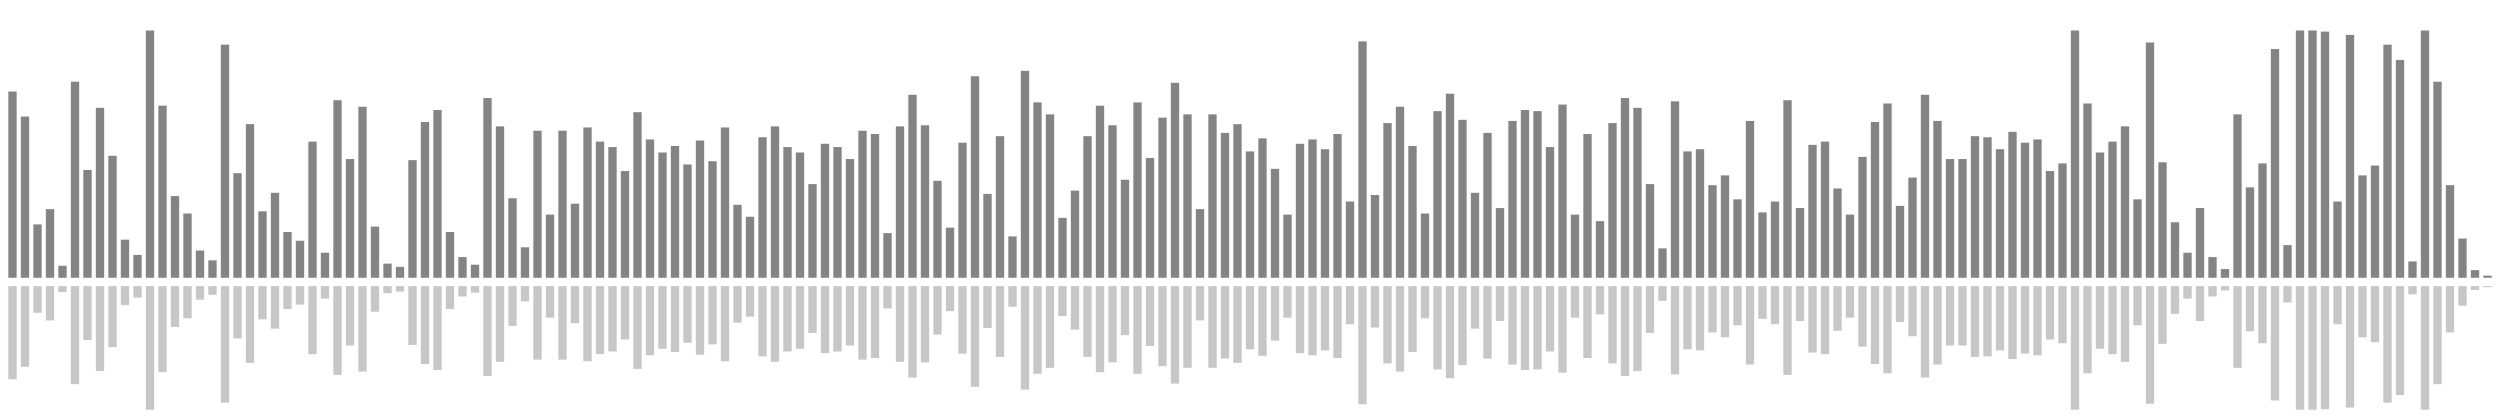 <?xml version="1.0" encoding="UTF-8"?>
<svg version="1.1" width="600" height="100" xmlns="http://www.w3.org/2000/svg">
  <line x1="0" y1="66.667" x2="0" y2="66.667" stroke="#848484" stroke-width="2"/>
  <line x1="0" y1="68.667" x2="0" y2="68.667" stroke="#c7c7c7" stroke-width="2"/>
  <line x1="3" y1="66.667" x2="3" y2="21.961" stroke="#848484" stroke-width="2"/>
  <line x1="3" y1="68.667" x2="3" y2="91.02" stroke="#c7c7c7" stroke-width="2"/>
  <line x1="6" y1="66.667" x2="6" y2="27.974" stroke="#848484" stroke-width="2"/>
  <line x1="6" y1="68.667" x2="6" y2="88.013" stroke="#c7c7c7" stroke-width="2"/>
  <line x1="9" y1="66.667" x2="9" y2="53.856" stroke="#848484" stroke-width="2"/>
  <line x1="9" y1="68.667" x2="9" y2="75.072" stroke="#c7c7c7" stroke-width="2"/>
  <line x1="12" y1="66.667" x2="12" y2="50.196" stroke="#848484" stroke-width="2"/>
  <line x1="12" y1="68.667" x2="12" y2="76.902" stroke="#c7c7c7" stroke-width="2"/>
  <line x1="15" y1="66.667" x2="15" y2="63.791" stroke="#848484" stroke-width="2"/>
  <line x1="15" y1="68.667" x2="15" y2="70.105" stroke="#c7c7c7" stroke-width="2"/>
  <line x1="18" y1="66.667" x2="18" y2="19.608" stroke="#848484" stroke-width="2"/>
  <line x1="18" y1="68.667" x2="18" y2="92.196" stroke="#c7c7c7" stroke-width="2"/>
  <line x1="21" y1="66.667" x2="21" y2="40.784" stroke="#848484" stroke-width="2"/>
  <line x1="21" y1="68.667" x2="21" y2="81.608" stroke="#c7c7c7" stroke-width="2"/>
  <line x1="24" y1="66.667" x2="24" y2="25.882" stroke="#848484" stroke-width="2"/>
  <line x1="24" y1="68.667" x2="24" y2="89.059" stroke="#c7c7c7" stroke-width="2"/>
  <line x1="27" y1="66.667" x2="27" y2="37.386" stroke="#848484" stroke-width="2"/>
  <line x1="27" y1="68.667" x2="27" y2="83.307" stroke="#c7c7c7" stroke-width="2"/>
  <line x1="30" y1="66.667" x2="30" y2="57.516" stroke="#848484" stroke-width="2"/>
  <line x1="30" y1="68.667" x2="30" y2="73.242" stroke="#c7c7c7" stroke-width="2"/>
  <line x1="33" y1="66.667" x2="33" y2="61.176" stroke="#848484" stroke-width="2"/>
  <line x1="33" y1="68.667" x2="33" y2="71.412" stroke="#c7c7c7" stroke-width="2"/>
  <line x1="36" y1="66.667" x2="36" y2="7.32" stroke="#848484" stroke-width="2"/>
  <line x1="36" y1="68.667" x2="36" y2="98.34" stroke="#c7c7c7" stroke-width="2"/>
  <line x1="39" y1="66.667" x2="39" y2="25.359" stroke="#848484" stroke-width="2"/>
  <line x1="39" y1="68.667" x2="39" y2="89.32" stroke="#c7c7c7" stroke-width="2"/>
  <line x1="42" y1="66.667" x2="42" y2="47.059" stroke="#848484" stroke-width="2"/>
  <line x1="42" y1="68.667" x2="42" y2="78.471" stroke="#c7c7c7" stroke-width="2"/>
  <line x1="45" y1="66.667" x2="45" y2="51.242" stroke="#848484" stroke-width="2"/>
  <line x1="45" y1="68.667" x2="45" y2="76.379" stroke="#c7c7c7" stroke-width="2"/>
  <line x1="48" y1="66.667" x2="48" y2="60.131" stroke="#848484" stroke-width="2"/>
  <line x1="48" y1="68.667" x2="48" y2="71.935" stroke="#c7c7c7" stroke-width="2"/>
  <line x1="51" y1="66.667" x2="51" y2="62.484" stroke="#848484" stroke-width="2"/>
  <line x1="51" y1="68.667" x2="51" y2="70.758" stroke="#c7c7c7" stroke-width="2"/>
  <line x1="54" y1="66.667" x2="54" y2="10.719" stroke="#848484" stroke-width="2"/>
  <line x1="54" y1="68.667" x2="54" y2="96.641" stroke="#c7c7c7" stroke-width="2"/>
  <line x1="57" y1="66.667" x2="57" y2="41.569" stroke="#848484" stroke-width="2"/>
  <line x1="57" y1="68.667" x2="57" y2="81.216" stroke="#c7c7c7" stroke-width="2"/>
  <line x1="60" y1="66.667" x2="60" y2="29.804" stroke="#848484" stroke-width="2"/>
  <line x1="60" y1="68.667" x2="60" y2="87.098" stroke="#c7c7c7" stroke-width="2"/>
  <line x1="63" y1="66.667" x2="63" y2="50.719" stroke="#848484" stroke-width="2"/>
  <line x1="63" y1="68.667" x2="63" y2="76.641" stroke="#c7c7c7" stroke-width="2"/>
  <line x1="66" y1="66.667" x2="66" y2="46.275" stroke="#848484" stroke-width="2"/>
  <line x1="66" y1="68.667" x2="66" y2="78.863" stroke="#c7c7c7" stroke-width="2"/>
  <line x1="69" y1="66.667" x2="69" y2="55.686" stroke="#848484" stroke-width="2"/>
  <line x1="69" y1="68.667" x2="69" y2="74.157" stroke="#c7c7c7" stroke-width="2"/>
  <line x1="72" y1="66.667" x2="72" y2="57.778" stroke="#848484" stroke-width="2"/>
  <line x1="72" y1="68.667" x2="72" y2="73.111" stroke="#c7c7c7" stroke-width="2"/>
  <line x1="75" y1="66.667" x2="75" y2="33.987" stroke="#848484" stroke-width="2"/>
  <line x1="75" y1="68.667" x2="75" y2="85.007" stroke="#c7c7c7" stroke-width="2"/>
  <line x1="78" y1="66.667" x2="78" y2="60.654" stroke="#848484" stroke-width="2"/>
  <line x1="78" y1="68.667" x2="78" y2="71.673" stroke="#c7c7c7" stroke-width="2"/>
  <line x1="81" y1="66.667" x2="81" y2="24.052" stroke="#848484" stroke-width="2"/>
  <line x1="81" y1="68.667" x2="81" y2="89.974" stroke="#c7c7c7" stroke-width="2"/>
  <line x1="84" y1="66.667" x2="84" y2="38.17" stroke="#848484" stroke-width="2"/>
  <line x1="84" y1="68.667" x2="84" y2="82.915" stroke="#c7c7c7" stroke-width="2"/>
  <line x1="87" y1="66.667" x2="87" y2="25.621" stroke="#848484" stroke-width="2"/>
  <line x1="87" y1="68.667" x2="87" y2="89.19" stroke="#c7c7c7" stroke-width="2"/>
  <line x1="90" y1="66.667" x2="90" y2="54.379" stroke="#848484" stroke-width="2"/>
  <line x1="90" y1="68.667" x2="90" y2="74.81" stroke="#c7c7c7" stroke-width="2"/>
  <line x1="93" y1="66.667" x2="93" y2="63.268" stroke="#848484" stroke-width="2"/>
  <line x1="93" y1="68.667" x2="93" y2="70.366" stroke="#c7c7c7" stroke-width="2"/>
  <line x1="96" y1="66.667" x2="96" y2="64.052" stroke="#848484" stroke-width="2"/>
  <line x1="96" y1="68.667" x2="96" y2="69.974" stroke="#c7c7c7" stroke-width="2"/>
  <line x1="99" y1="66.667" x2="99" y2="38.431" stroke="#848484" stroke-width="2"/>
  <line x1="99" y1="68.667" x2="99" y2="82.784" stroke="#c7c7c7" stroke-width="2"/>
  <line x1="102" y1="66.667" x2="102" y2="29.281" stroke="#848484" stroke-width="2"/>
  <line x1="102" y1="68.667" x2="102" y2="87.359" stroke="#c7c7c7" stroke-width="2"/>
  <line x1="105" y1="66.667" x2="105" y2="26.405" stroke="#848484" stroke-width="2"/>
  <line x1="105" y1="68.667" x2="105" y2="88.797" stroke="#c7c7c7" stroke-width="2"/>
  <line x1="108" y1="66.667" x2="108" y2="55.686" stroke="#848484" stroke-width="2"/>
  <line x1="108" y1="68.667" x2="108" y2="74.157" stroke="#c7c7c7" stroke-width="2"/>
  <line x1="111" y1="66.667" x2="111" y2="61.699" stroke="#848484" stroke-width="2"/>
  <line x1="111" y1="68.667" x2="111" y2="71.15" stroke="#c7c7c7" stroke-width="2"/>
  <line x1="114" y1="66.667" x2="114" y2="63.529" stroke="#848484" stroke-width="2"/>
  <line x1="114" y1="68.667" x2="114" y2="70.235" stroke="#c7c7c7" stroke-width="2"/>
  <line x1="117" y1="66.667" x2="117" y2="23.529" stroke="#848484" stroke-width="2"/>
  <line x1="117" y1="68.667" x2="117" y2="90.235" stroke="#c7c7c7" stroke-width="2"/>
  <line x1="120" y1="66.667" x2="120" y2="30.327" stroke="#848484" stroke-width="2"/>
  <line x1="120" y1="68.667" x2="120" y2="86.837" stroke="#c7c7c7" stroke-width="2"/>
  <line x1="123" y1="66.667" x2="123" y2="47.582" stroke="#848484" stroke-width="2"/>
  <line x1="123" y1="68.667" x2="123" y2="78.209" stroke="#c7c7c7" stroke-width="2"/>
  <line x1="126" y1="66.667" x2="126" y2="59.346" stroke="#848484" stroke-width="2"/>
  <line x1="126" y1="68.667" x2="126" y2="72.327" stroke="#c7c7c7" stroke-width="2"/>
  <line x1="129" y1="66.667" x2="129" y2="31.373" stroke="#848484" stroke-width="2"/>
  <line x1="129" y1="68.667" x2="129" y2="86.314" stroke="#c7c7c7" stroke-width="2"/>
  <line x1="132" y1="66.667" x2="132" y2="51.503" stroke="#848484" stroke-width="2"/>
  <line x1="132" y1="68.667" x2="132" y2="76.248" stroke="#c7c7c7" stroke-width="2"/>
  <line x1="135" y1="66.667" x2="135" y2="31.373" stroke="#848484" stroke-width="2"/>
  <line x1="135" y1="68.667" x2="135" y2="86.314" stroke="#c7c7c7" stroke-width="2"/>
  <line x1="138" y1="66.667" x2="138" y2="48.889" stroke="#848484" stroke-width="2"/>
  <line x1="138" y1="68.667" x2="138" y2="77.556" stroke="#c7c7c7" stroke-width="2"/>
  <line x1="141" y1="66.667" x2="141" y2="30.588" stroke="#848484" stroke-width="2"/>
  <line x1="141" y1="68.667" x2="141" y2="86.706" stroke="#c7c7c7" stroke-width="2"/>
  <line x1="144" y1="66.667" x2="144" y2="33.987" stroke="#848484" stroke-width="2"/>
  <line x1="144" y1="68.667" x2="144" y2="85.007" stroke="#c7c7c7" stroke-width="2"/>
  <line x1="147" y1="66.667" x2="147" y2="35.294" stroke="#848484" stroke-width="2"/>
  <line x1="147" y1="68.667" x2="147" y2="84.353" stroke="#c7c7c7" stroke-width="2"/>
  <line x1="150" y1="66.667" x2="150" y2="41.046" stroke="#848484" stroke-width="2"/>
  <line x1="150" y1="68.667" x2="150" y2="81.477" stroke="#c7c7c7" stroke-width="2"/>
  <line x1="153" y1="66.667" x2="153" y2="26.928" stroke="#848484" stroke-width="2"/>
  <line x1="153" y1="68.667" x2="153" y2="88.536" stroke="#c7c7c7" stroke-width="2"/>
  <line x1="156" y1="66.667" x2="156" y2="33.464" stroke="#848484" stroke-width="2"/>
  <line x1="156" y1="68.667" x2="156" y2="85.268" stroke="#c7c7c7" stroke-width="2"/>
  <line x1="159" y1="66.667" x2="159" y2="36.601" stroke="#848484" stroke-width="2"/>
  <line x1="159" y1="68.667" x2="159" y2="83.699" stroke="#c7c7c7" stroke-width="2"/>
  <line x1="162" y1="66.667" x2="162" y2="35.033" stroke="#848484" stroke-width="2"/>
  <line x1="162" y1="68.667" x2="162" y2="84.484" stroke="#c7c7c7" stroke-width="2"/>
  <line x1="165" y1="66.667" x2="165" y2="39.477" stroke="#848484" stroke-width="2"/>
  <line x1="165" y1="68.667" x2="165" y2="82.261" stroke="#c7c7c7" stroke-width="2"/>
  <line x1="168" y1="66.667" x2="168" y2="33.725" stroke="#848484" stroke-width="2"/>
  <line x1="168" y1="68.667" x2="168" y2="85.137" stroke="#c7c7c7" stroke-width="2"/>
  <line x1="171" y1="66.667" x2="171" y2="38.693" stroke="#848484" stroke-width="2"/>
  <line x1="171" y1="68.667" x2="171" y2="82.654" stroke="#c7c7c7" stroke-width="2"/>
  <line x1="174" y1="66.667" x2="174" y2="30.588" stroke="#848484" stroke-width="2"/>
  <line x1="174" y1="68.667" x2="174" y2="86.706" stroke="#c7c7c7" stroke-width="2"/>
  <line x1="177" y1="66.667" x2="177" y2="49.15" stroke="#848484" stroke-width="2"/>
  <line x1="177" y1="68.667" x2="177" y2="77.425" stroke="#c7c7c7" stroke-width="2"/>
  <line x1="180" y1="66.667" x2="180" y2="52.026" stroke="#848484" stroke-width="2"/>
  <line x1="180" y1="68.667" x2="180" y2="75.987" stroke="#c7c7c7" stroke-width="2"/>
  <line x1="183" y1="66.667" x2="183" y2="32.941" stroke="#848484" stroke-width="2"/>
  <line x1="183" y1="68.667" x2="183" y2="85.529" stroke="#c7c7c7" stroke-width="2"/>
  <line x1="186" y1="66.667" x2="186" y2="30.327" stroke="#848484" stroke-width="2"/>
  <line x1="186" y1="68.667" x2="186" y2="86.837" stroke="#c7c7c7" stroke-width="2"/>
  <line x1="189" y1="66.667" x2="189" y2="35.294" stroke="#848484" stroke-width="2"/>
  <line x1="189" y1="68.667" x2="189" y2="84.353" stroke="#c7c7c7" stroke-width="2"/>
  <line x1="192" y1="66.667" x2="192" y2="36.601" stroke="#848484" stroke-width="2"/>
  <line x1="192" y1="68.667" x2="192" y2="83.699" stroke="#c7c7c7" stroke-width="2"/>
  <line x1="195" y1="66.667" x2="195" y2="44.183" stroke="#848484" stroke-width="2"/>
  <line x1="195" y1="68.667" x2="195" y2="79.908" stroke="#c7c7c7" stroke-width="2"/>
  <line x1="198" y1="66.667" x2="198" y2="34.51" stroke="#848484" stroke-width="2"/>
  <line x1="198" y1="68.667" x2="198" y2="84.745" stroke="#c7c7c7" stroke-width="2"/>
  <line x1="201" y1="66.667" x2="201" y2="35.294" stroke="#848484" stroke-width="2"/>
  <line x1="201" y1="68.667" x2="201" y2="84.353" stroke="#c7c7c7" stroke-width="2"/>
  <line x1="204" y1="66.667" x2="204" y2="38.17" stroke="#848484" stroke-width="2"/>
  <line x1="204" y1="68.667" x2="204" y2="82.915" stroke="#c7c7c7" stroke-width="2"/>
  <line x1="207" y1="66.667" x2="207" y2="31.373" stroke="#848484" stroke-width="2"/>
  <line x1="207" y1="68.667" x2="207" y2="86.314" stroke="#c7c7c7" stroke-width="2"/>
  <line x1="210" y1="66.667" x2="210" y2="32.157" stroke="#848484" stroke-width="2"/>
  <line x1="210" y1="68.667" x2="210" y2="85.922" stroke="#c7c7c7" stroke-width="2"/>
  <line x1="213" y1="66.667" x2="213" y2="55.948" stroke="#848484" stroke-width="2"/>
  <line x1="213" y1="68.667" x2="213" y2="74.026" stroke="#c7c7c7" stroke-width="2"/>
  <line x1="216" y1="66.667" x2="216" y2="30.327" stroke="#848484" stroke-width="2"/>
  <line x1="216" y1="68.667" x2="216" y2="86.837" stroke="#c7c7c7" stroke-width="2"/>
  <line x1="219" y1="66.667" x2="219" y2="22.745" stroke="#848484" stroke-width="2"/>
  <line x1="219" y1="68.667" x2="219" y2="90.627" stroke="#c7c7c7" stroke-width="2"/>
  <line x1="222" y1="66.667" x2="222" y2="30.065" stroke="#848484" stroke-width="2"/>
  <line x1="222" y1="68.667" x2="222" y2="86.967" stroke="#c7c7c7" stroke-width="2"/>
  <line x1="225" y1="66.667" x2="225" y2="43.399" stroke="#848484" stroke-width="2"/>
  <line x1="225" y1="68.667" x2="225" y2="80.301" stroke="#c7c7c7" stroke-width="2"/>
  <line x1="228" y1="66.667" x2="228" y2="54.641" stroke="#848484" stroke-width="2"/>
  <line x1="228" y1="68.667" x2="228" y2="74.68" stroke="#c7c7c7" stroke-width="2"/>
  <line x1="231" y1="66.667" x2="231" y2="34.248" stroke="#848484" stroke-width="2"/>
  <line x1="231" y1="68.667" x2="231" y2="84.876" stroke="#c7c7c7" stroke-width="2"/>
  <line x1="234" y1="66.667" x2="234" y2="18.301" stroke="#848484" stroke-width="2"/>
  <line x1="234" y1="68.667" x2="234" y2="92.85" stroke="#c7c7c7" stroke-width="2"/>
  <line x1="237" y1="66.667" x2="237" y2="46.536" stroke="#848484" stroke-width="2"/>
  <line x1="237" y1="68.667" x2="237" y2="78.732" stroke="#c7c7c7" stroke-width="2"/>
  <line x1="240" y1="66.667" x2="240" y2="32.68" stroke="#848484" stroke-width="2"/>
  <line x1="240" y1="68.667" x2="240" y2="85.66" stroke="#c7c7c7" stroke-width="2"/>
  <line x1="243" y1="66.667" x2="243" y2="56.732" stroke="#848484" stroke-width="2"/>
  <line x1="243" y1="68.667" x2="243" y2="73.634" stroke="#c7c7c7" stroke-width="2"/>
  <line x1="246" y1="66.667" x2="246" y2="16.993" stroke="#848484" stroke-width="2"/>
  <line x1="246" y1="68.667" x2="246" y2="93.503" stroke="#c7c7c7" stroke-width="2"/>
  <line x1="249" y1="66.667" x2="249" y2="24.575" stroke="#848484" stroke-width="2"/>
  <line x1="249" y1="68.667" x2="249" y2="89.712" stroke="#c7c7c7" stroke-width="2"/>
  <line x1="252" y1="66.667" x2="252" y2="27.451" stroke="#848484" stroke-width="2"/>
  <line x1="252" y1="68.667" x2="252" y2="88.275" stroke="#c7c7c7" stroke-width="2"/>
  <line x1="255" y1="66.667" x2="255" y2="52.288" stroke="#848484" stroke-width="2"/>
  <line x1="255" y1="68.667" x2="255" y2="75.856" stroke="#c7c7c7" stroke-width="2"/>
  <line x1="258" y1="66.667" x2="258" y2="45.752" stroke="#848484" stroke-width="2"/>
  <line x1="258" y1="68.667" x2="258" y2="79.124" stroke="#c7c7c7" stroke-width="2"/>
  <line x1="261" y1="66.667" x2="261" y2="32.68" stroke="#848484" stroke-width="2"/>
  <line x1="261" y1="68.667" x2="261" y2="85.66" stroke="#c7c7c7" stroke-width="2"/>
  <line x1="264" y1="66.667" x2="264" y2="25.359" stroke="#848484" stroke-width="2"/>
  <line x1="264" y1="68.667" x2="264" y2="89.32" stroke="#c7c7c7" stroke-width="2"/>
  <line x1="267" y1="66.667" x2="267" y2="30.065" stroke="#848484" stroke-width="2"/>
  <line x1="267" y1="68.667" x2="267" y2="86.967" stroke="#c7c7c7" stroke-width="2"/>
  <line x1="270" y1="66.667" x2="270" y2="43.137" stroke="#848484" stroke-width="2"/>
  <line x1="270" y1="68.667" x2="270" y2="80.431" stroke="#c7c7c7" stroke-width="2"/>
  <line x1="273" y1="66.667" x2="273" y2="24.575" stroke="#848484" stroke-width="2"/>
  <line x1="273" y1="68.667" x2="273" y2="89.712" stroke="#c7c7c7" stroke-width="2"/>
  <line x1="276" y1="66.667" x2="276" y2="37.908" stroke="#848484" stroke-width="2"/>
  <line x1="276" y1="68.667" x2="276" y2="83.046" stroke="#c7c7c7" stroke-width="2"/>
  <line x1="279" y1="66.667" x2="279" y2="28.235" stroke="#848484" stroke-width="2"/>
  <line x1="279" y1="68.667" x2="279" y2="87.882" stroke="#c7c7c7" stroke-width="2"/>
  <line x1="282" y1="66.667" x2="282" y2="19.869" stroke="#848484" stroke-width="2"/>
  <line x1="282" y1="68.667" x2="282" y2="92.065" stroke="#c7c7c7" stroke-width="2"/>
  <line x1="285" y1="66.667" x2="285" y2="27.451" stroke="#848484" stroke-width="2"/>
  <line x1="285" y1="68.667" x2="285" y2="88.275" stroke="#c7c7c7" stroke-width="2"/>
  <line x1="288" y1="66.667" x2="288" y2="50.196" stroke="#848484" stroke-width="2"/>
  <line x1="288" y1="68.667" x2="288" y2="76.902" stroke="#c7c7c7" stroke-width="2"/>
  <line x1="291" y1="66.667" x2="291" y2="27.451" stroke="#848484" stroke-width="2"/>
  <line x1="291" y1="68.667" x2="291" y2="88.275" stroke="#c7c7c7" stroke-width="2"/>
  <line x1="294" y1="66.667" x2="294" y2="31.895" stroke="#848484" stroke-width="2"/>
  <line x1="294" y1="68.667" x2="294" y2="86.052" stroke="#c7c7c7" stroke-width="2"/>
  <line x1="297" y1="66.667" x2="297" y2="29.804" stroke="#848484" stroke-width="2"/>
  <line x1="297" y1="68.667" x2="297" y2="87.098" stroke="#c7c7c7" stroke-width="2"/>
  <line x1="300" y1="66.667" x2="300" y2="36.34" stroke="#848484" stroke-width="2"/>
  <line x1="300" y1="68.667" x2="300" y2="83.83" stroke="#c7c7c7" stroke-width="2"/>
  <line x1="303" y1="66.667" x2="303" y2="33.203" stroke="#848484" stroke-width="2"/>
  <line x1="303" y1="68.667" x2="303" y2="85.399" stroke="#c7c7c7" stroke-width="2"/>
  <line x1="306" y1="66.667" x2="306" y2="40.523" stroke="#848484" stroke-width="2"/>
  <line x1="306" y1="68.667" x2="306" y2="81.739" stroke="#c7c7c7" stroke-width="2"/>
  <line x1="309" y1="66.667" x2="309" y2="51.503" stroke="#848484" stroke-width="2"/>
  <line x1="309" y1="68.667" x2="309" y2="76.248" stroke="#c7c7c7" stroke-width="2"/>
  <line x1="312" y1="66.667" x2="312" y2="34.51" stroke="#848484" stroke-width="2"/>
  <line x1="312" y1="68.667" x2="312" y2="84.745" stroke="#c7c7c7" stroke-width="2"/>
  <line x1="315" y1="66.667" x2="315" y2="33.464" stroke="#848484" stroke-width="2"/>
  <line x1="315" y1="68.667" x2="315" y2="85.268" stroke="#c7c7c7" stroke-width="2"/>
  <line x1="318" y1="66.667" x2="318" y2="35.817" stroke="#848484" stroke-width="2"/>
  <line x1="318" y1="68.667" x2="318" y2="84.092" stroke="#c7c7c7" stroke-width="2"/>
  <line x1="321" y1="66.667" x2="321" y2="32.157" stroke="#848484" stroke-width="2"/>
  <line x1="321" y1="68.667" x2="321" y2="85.922" stroke="#c7c7c7" stroke-width="2"/>
  <line x1="324" y1="66.667" x2="324" y2="48.366" stroke="#848484" stroke-width="2"/>
  <line x1="324" y1="68.667" x2="324" y2="77.817" stroke="#c7c7c7" stroke-width="2"/>
  <line x1="327" y1="66.667" x2="327" y2="9.935" stroke="#848484" stroke-width="2"/>
  <line x1="327" y1="68.667" x2="327" y2="97.033" stroke="#c7c7c7" stroke-width="2"/>
  <line x1="330" y1="66.667" x2="330" y2="46.797" stroke="#848484" stroke-width="2"/>
  <line x1="330" y1="68.667" x2="330" y2="78.601" stroke="#c7c7c7" stroke-width="2"/>
  <line x1="333" y1="66.667" x2="333" y2="29.542" stroke="#848484" stroke-width="2"/>
  <line x1="333" y1="68.667" x2="333" y2="87.229" stroke="#c7c7c7" stroke-width="2"/>
  <line x1="336" y1="66.667" x2="336" y2="25.621" stroke="#848484" stroke-width="2"/>
  <line x1="336" y1="68.667" x2="336" y2="89.19" stroke="#c7c7c7" stroke-width="2"/>
  <line x1="339" y1="66.667" x2="339" y2="35.033" stroke="#848484" stroke-width="2"/>
  <line x1="339" y1="68.667" x2="339" y2="84.484" stroke="#c7c7c7" stroke-width="2"/>
  <line x1="342" y1="66.667" x2="342" y2="51.242" stroke="#848484" stroke-width="2"/>
  <line x1="342" y1="68.667" x2="342" y2="76.379" stroke="#c7c7c7" stroke-width="2"/>
  <line x1="345" y1="66.667" x2="345" y2="26.667" stroke="#848484" stroke-width="2"/>
  <line x1="345" y1="68.667" x2="345" y2="88.667" stroke="#c7c7c7" stroke-width="2"/>
  <line x1="348" y1="66.667" x2="348" y2="22.484" stroke="#848484" stroke-width="2"/>
  <line x1="348" y1="68.667" x2="348" y2="90.758" stroke="#c7c7c7" stroke-width="2"/>
  <line x1="351" y1="66.667" x2="351" y2="28.758" stroke="#848484" stroke-width="2"/>
  <line x1="351" y1="68.667" x2="351" y2="87.621" stroke="#c7c7c7" stroke-width="2"/>
  <line x1="354" y1="66.667" x2="354" y2="46.275" stroke="#848484" stroke-width="2"/>
  <line x1="354" y1="68.667" x2="354" y2="78.863" stroke="#c7c7c7" stroke-width="2"/>
  <line x1="357" y1="66.667" x2="357" y2="31.895" stroke="#848484" stroke-width="2"/>
  <line x1="357" y1="68.667" x2="357" y2="86.052" stroke="#c7c7c7" stroke-width="2"/>
  <line x1="360" y1="66.667" x2="360" y2="49.935" stroke="#848484" stroke-width="2"/>
  <line x1="360" y1="68.667" x2="360" y2="77.033" stroke="#c7c7c7" stroke-width="2"/>
  <line x1="363" y1="66.667" x2="363" y2="29.02" stroke="#848484" stroke-width="2"/>
  <line x1="363" y1="68.667" x2="363" y2="87.49" stroke="#c7c7c7" stroke-width="2"/>
  <line x1="366" y1="66.667" x2="366" y2="26.405" stroke="#848484" stroke-width="2"/>
  <line x1="366" y1="68.667" x2="366" y2="88.797" stroke="#c7c7c7" stroke-width="2"/>
  <line x1="369" y1="66.667" x2="369" y2="26.667" stroke="#848484" stroke-width="2"/>
  <line x1="369" y1="68.667" x2="369" y2="88.667" stroke="#c7c7c7" stroke-width="2"/>
  <line x1="372" y1="66.667" x2="372" y2="35.294" stroke="#848484" stroke-width="2"/>
  <line x1="372" y1="68.667" x2="372" y2="84.353" stroke="#c7c7c7" stroke-width="2"/>
  <line x1="375" y1="66.667" x2="375" y2="25.098" stroke="#848484" stroke-width="2"/>
  <line x1="375" y1="68.667" x2="375" y2="89.451" stroke="#c7c7c7" stroke-width="2"/>
  <line x1="378" y1="66.667" x2="378" y2="51.503" stroke="#848484" stroke-width="2"/>
  <line x1="378" y1="68.667" x2="378" y2="76.248" stroke="#c7c7c7" stroke-width="2"/>
  <line x1="381" y1="66.667" x2="381" y2="32.157" stroke="#848484" stroke-width="2"/>
  <line x1="381" y1="68.667" x2="381" y2="85.922" stroke="#c7c7c7" stroke-width="2"/>
  <line x1="384" y1="66.667" x2="384" y2="53.072" stroke="#848484" stroke-width="2"/>
  <line x1="384" y1="68.667" x2="384" y2="75.464" stroke="#c7c7c7" stroke-width="2"/>
  <line x1="387" y1="66.667" x2="387" y2="29.542" stroke="#848484" stroke-width="2"/>
  <line x1="387" y1="68.667" x2="387" y2="87.229" stroke="#c7c7c7" stroke-width="2"/>
  <line x1="390" y1="66.667" x2="390" y2="23.529" stroke="#848484" stroke-width="2"/>
  <line x1="390" y1="68.667" x2="390" y2="90.235" stroke="#c7c7c7" stroke-width="2"/>
  <line x1="393" y1="66.667" x2="393" y2="25.882" stroke="#848484" stroke-width="2"/>
  <line x1="393" y1="68.667" x2="393" y2="89.059" stroke="#c7c7c7" stroke-width="2"/>
  <line x1="396" y1="66.667" x2="396" y2="44.183" stroke="#848484" stroke-width="2"/>
  <line x1="396" y1="68.667" x2="396" y2="79.908" stroke="#c7c7c7" stroke-width="2"/>
  <line x1="399" y1="66.667" x2="399" y2="59.608" stroke="#848484" stroke-width="2"/>
  <line x1="399" y1="68.667" x2="399" y2="72.196" stroke="#c7c7c7" stroke-width="2"/>
  <line x1="402" y1="66.667" x2="402" y2="24.314" stroke="#848484" stroke-width="2"/>
  <line x1="402" y1="68.667" x2="402" y2="89.843" stroke="#c7c7c7" stroke-width="2"/>
  <line x1="405" y1="66.667" x2="405" y2="36.34" stroke="#848484" stroke-width="2"/>
  <line x1="405" y1="68.667" x2="405" y2="83.83" stroke="#c7c7c7" stroke-width="2"/>
  <line x1="408" y1="66.667" x2="408" y2="35.817" stroke="#848484" stroke-width="2"/>
  <line x1="408" y1="68.667" x2="408" y2="84.092" stroke="#c7c7c7" stroke-width="2"/>
  <line x1="411" y1="66.667" x2="411" y2="44.444" stroke="#848484" stroke-width="2"/>
  <line x1="411" y1="68.667" x2="411" y2="79.778" stroke="#c7c7c7" stroke-width="2"/>
  <line x1="414" y1="66.667" x2="414" y2="42.092" stroke="#848484" stroke-width="2"/>
  <line x1="414" y1="68.667" x2="414" y2="80.954" stroke="#c7c7c7" stroke-width="2"/>
  <line x1="417" y1="66.667" x2="417" y2="47.843" stroke="#848484" stroke-width="2"/>
  <line x1="417" y1="68.667" x2="417" y2="78.078" stroke="#c7c7c7" stroke-width="2"/>
  <line x1="420" y1="66.667" x2="420" y2="29.02" stroke="#848484" stroke-width="2"/>
  <line x1="420" y1="68.667" x2="420" y2="87.49" stroke="#c7c7c7" stroke-width="2"/>
  <line x1="423" y1="66.667" x2="423" y2="50.98" stroke="#848484" stroke-width="2"/>
  <line x1="423" y1="68.667" x2="423" y2="76.51" stroke="#c7c7c7" stroke-width="2"/>
  <line x1="426" y1="66.667" x2="426" y2="48.366" stroke="#848484" stroke-width="2"/>
  <line x1="426" y1="68.667" x2="426" y2="77.817" stroke="#c7c7c7" stroke-width="2"/>
  <line x1="429" y1="66.667" x2="429" y2="24.052" stroke="#848484" stroke-width="2"/>
  <line x1="429" y1="68.667" x2="429" y2="89.974" stroke="#c7c7c7" stroke-width="2"/>
  <line x1="432" y1="66.667" x2="432" y2="49.935" stroke="#848484" stroke-width="2"/>
  <line x1="432" y1="68.667" x2="432" y2="77.033" stroke="#c7c7c7" stroke-width="2"/>
  <line x1="435" y1="66.667" x2="435" y2="34.771" stroke="#848484" stroke-width="2"/>
  <line x1="435" y1="68.667" x2="435" y2="84.614" stroke="#c7c7c7" stroke-width="2"/>
  <line x1="438" y1="66.667" x2="438" y2="33.987" stroke="#848484" stroke-width="2"/>
  <line x1="438" y1="68.667" x2="438" y2="85.007" stroke="#c7c7c7" stroke-width="2"/>
  <line x1="441" y1="66.667" x2="441" y2="45.229" stroke="#848484" stroke-width="2"/>
  <line x1="441" y1="68.667" x2="441" y2="79.386" stroke="#c7c7c7" stroke-width="2"/>
  <line x1="444" y1="66.667" x2="444" y2="51.503" stroke="#848484" stroke-width="2"/>
  <line x1="444" y1="68.667" x2="444" y2="76.248" stroke="#c7c7c7" stroke-width="2"/>
  <line x1="447" y1="66.667" x2="447" y2="37.647" stroke="#848484" stroke-width="2"/>
  <line x1="447" y1="68.667" x2="447" y2="83.176" stroke="#c7c7c7" stroke-width="2"/>
  <line x1="450" y1="66.667" x2="450" y2="29.281" stroke="#848484" stroke-width="2"/>
  <line x1="450" y1="68.667" x2="450" y2="87.359" stroke="#c7c7c7" stroke-width="2"/>
  <line x1="453" y1="66.667" x2="453" y2="24.837" stroke="#848484" stroke-width="2"/>
  <line x1="453" y1="68.667" x2="453" y2="89.582" stroke="#c7c7c7" stroke-width="2"/>
  <line x1="456" y1="66.667" x2="456" y2="49.412" stroke="#848484" stroke-width="2"/>
  <line x1="456" y1="68.667" x2="456" y2="77.294" stroke="#c7c7c7" stroke-width="2"/>
  <line x1="459" y1="66.667" x2="459" y2="42.614" stroke="#848484" stroke-width="2"/>
  <line x1="459" y1="68.667" x2="459" y2="80.693" stroke="#c7c7c7" stroke-width="2"/>
  <line x1="462" y1="66.667" x2="462" y2="22.745" stroke="#848484" stroke-width="2"/>
  <line x1="462" y1="68.667" x2="462" y2="90.627" stroke="#c7c7c7" stroke-width="2"/>
  <line x1="465" y1="66.667" x2="465" y2="29.02" stroke="#848484" stroke-width="2"/>
  <line x1="465" y1="68.667" x2="465" y2="87.49" stroke="#c7c7c7" stroke-width="2"/>
  <line x1="468" y1="66.667" x2="468" y2="38.17" stroke="#848484" stroke-width="2"/>
  <line x1="468" y1="68.667" x2="468" y2="82.915" stroke="#c7c7c7" stroke-width="2"/>
  <line x1="471" y1="66.667" x2="471" y2="38.17" stroke="#848484" stroke-width="2"/>
  <line x1="471" y1="68.667" x2="471" y2="82.915" stroke="#c7c7c7" stroke-width="2"/>
  <line x1="474" y1="66.667" x2="474" y2="32.68" stroke="#848484" stroke-width="2"/>
  <line x1="474" y1="68.667" x2="474" y2="85.66" stroke="#c7c7c7" stroke-width="2"/>
  <line x1="477" y1="66.667" x2="477" y2="32.941" stroke="#848484" stroke-width="2"/>
  <line x1="477" y1="68.667" x2="477" y2="85.529" stroke="#c7c7c7" stroke-width="2"/>
  <line x1="480" y1="66.667" x2="480" y2="35.817" stroke="#848484" stroke-width="2"/>
  <line x1="480" y1="68.667" x2="480" y2="84.092" stroke="#c7c7c7" stroke-width="2"/>
  <line x1="483" y1="66.667" x2="483" y2="31.634" stroke="#848484" stroke-width="2"/>
  <line x1="483" y1="68.667" x2="483" y2="86.183" stroke="#c7c7c7" stroke-width="2"/>
  <line x1="486" y1="66.667" x2="486" y2="34.248" stroke="#848484" stroke-width="2"/>
  <line x1="486" y1="68.667" x2="486" y2="84.876" stroke="#c7c7c7" stroke-width="2"/>
  <line x1="489" y1="66.667" x2="489" y2="33.464" stroke="#848484" stroke-width="2"/>
  <line x1="489" y1="68.667" x2="489" y2="85.268" stroke="#c7c7c7" stroke-width="2"/>
  <line x1="492" y1="66.667" x2="492" y2="41.046" stroke="#848484" stroke-width="2"/>
  <line x1="492" y1="68.667" x2="492" y2="81.477" stroke="#c7c7c7" stroke-width="2"/>
  <line x1="495" y1="66.667" x2="495" y2="39.216" stroke="#848484" stroke-width="2"/>
  <line x1="495" y1="68.667" x2="495" y2="82.392" stroke="#c7c7c7" stroke-width="2"/>
  <line x1="498" y1="66.667" x2="498" y2="7.32" stroke="#848484" stroke-width="2"/>
  <line x1="498" y1="68.667" x2="498" y2="98.34" stroke="#c7c7c7" stroke-width="2"/>
  <line x1="501" y1="66.667" x2="501" y2="24.837" stroke="#848484" stroke-width="2"/>
  <line x1="501" y1="68.667" x2="501" y2="89.582" stroke="#c7c7c7" stroke-width="2"/>
  <line x1="504" y1="66.667" x2="504" y2="36.601" stroke="#848484" stroke-width="2"/>
  <line x1="504" y1="68.667" x2="504" y2="83.699" stroke="#c7c7c7" stroke-width="2"/>
  <line x1="507" y1="66.667" x2="507" y2="33.987" stroke="#848484" stroke-width="2"/>
  <line x1="507" y1="68.667" x2="507" y2="85.007" stroke="#c7c7c7" stroke-width="2"/>
  <line x1="510" y1="66.667" x2="510" y2="30.327" stroke="#848484" stroke-width="2"/>
  <line x1="510" y1="68.667" x2="510" y2="86.837" stroke="#c7c7c7" stroke-width="2"/>
  <line x1="513" y1="66.667" x2="513" y2="47.843" stroke="#848484" stroke-width="2"/>
  <line x1="513" y1="68.667" x2="513" y2="78.078" stroke="#c7c7c7" stroke-width="2"/>
  <line x1="516" y1="66.667" x2="516" y2="10.196" stroke="#848484" stroke-width="2"/>
  <line x1="516" y1="68.667" x2="516" y2="96.902" stroke="#c7c7c7" stroke-width="2"/>
  <line x1="519" y1="66.667" x2="519" y2="38.954" stroke="#848484" stroke-width="2"/>
  <line x1="519" y1="68.667" x2="519" y2="82.523" stroke="#c7c7c7" stroke-width="2"/>
  <line x1="522" y1="66.667" x2="522" y2="53.333" stroke="#848484" stroke-width="2"/>
  <line x1="522" y1="68.667" x2="522" y2="75.333" stroke="#c7c7c7" stroke-width="2"/>
  <line x1="525" y1="66.667" x2="525" y2="60.654" stroke="#848484" stroke-width="2"/>
  <line x1="525" y1="68.667" x2="525" y2="71.673" stroke="#c7c7c7" stroke-width="2"/>
  <line x1="528" y1="66.667" x2="528" y2="49.935" stroke="#848484" stroke-width="2"/>
  <line x1="528" y1="68.667" x2="528" y2="77.033" stroke="#c7c7c7" stroke-width="2"/>
  <line x1="531" y1="66.667" x2="531" y2="61.699" stroke="#848484" stroke-width="2"/>
  <line x1="531" y1="68.667" x2="531" y2="71.15" stroke="#c7c7c7" stroke-width="2"/>
  <line x1="534" y1="66.667" x2="534" y2="64.575" stroke="#848484" stroke-width="2"/>
  <line x1="534" y1="68.667" x2="534" y2="69.712" stroke="#c7c7c7" stroke-width="2"/>
  <line x1="537" y1="66.667" x2="537" y2="27.451" stroke="#848484" stroke-width="2"/>
  <line x1="537" y1="68.667" x2="537" y2="88.275" stroke="#c7c7c7" stroke-width="2"/>
  <line x1="540" y1="66.667" x2="540" y2="44.967" stroke="#848484" stroke-width="2"/>
  <line x1="540" y1="68.667" x2="540" y2="79.516" stroke="#c7c7c7" stroke-width="2"/>
  <line x1="543" y1="66.667" x2="543" y2="39.216" stroke="#848484" stroke-width="2"/>
  <line x1="543" y1="68.667" x2="543" y2="82.392" stroke="#c7c7c7" stroke-width="2"/>
  <line x1="546" y1="66.667" x2="546" y2="11.765" stroke="#848484" stroke-width="2"/>
  <line x1="546" y1="68.667" x2="546" y2="96.118" stroke="#c7c7c7" stroke-width="2"/>
  <line x1="549" y1="66.667" x2="549" y2="58.824" stroke="#848484" stroke-width="2"/>
  <line x1="549" y1="68.667" x2="549" y2="72.588" stroke="#c7c7c7" stroke-width="2"/>
  <line x1="552" y1="66.667" x2="552" y2="7.32" stroke="#848484" stroke-width="2"/>
  <line x1="552" y1="68.667" x2="552" y2="98.34" stroke="#c7c7c7" stroke-width="2"/>
  <line x1="555" y1="66.667" x2="555" y2="7.32" stroke="#848484" stroke-width="2"/>
  <line x1="555" y1="68.667" x2="555" y2="98.34" stroke="#c7c7c7" stroke-width="2"/>
  <line x1="558" y1="66.667" x2="558" y2="7.582" stroke="#848484" stroke-width="2"/>
  <line x1="558" y1="68.667" x2="558" y2="98.209" stroke="#c7c7c7" stroke-width="2"/>
  <line x1="561" y1="66.667" x2="561" y2="48.366" stroke="#848484" stroke-width="2"/>
  <line x1="561" y1="68.667" x2="561" y2="77.817" stroke="#c7c7c7" stroke-width="2"/>
  <line x1="564" y1="66.667" x2="564" y2="8.366" stroke="#848484" stroke-width="2"/>
  <line x1="564" y1="68.667" x2="564" y2="97.817" stroke="#c7c7c7" stroke-width="2"/>
  <line x1="567" y1="66.667" x2="567" y2="42.092" stroke="#848484" stroke-width="2"/>
  <line x1="567" y1="68.667" x2="567" y2="80.954" stroke="#c7c7c7" stroke-width="2"/>
  <line x1="570" y1="66.667" x2="570" y2="39.739" stroke="#848484" stroke-width="2"/>
  <line x1="570" y1="68.667" x2="570" y2="82.131" stroke="#c7c7c7" stroke-width="2"/>
  <line x1="573" y1="66.667" x2="573" y2="10.719" stroke="#848484" stroke-width="2"/>
  <line x1="573" y1="68.667" x2="573" y2="96.641" stroke="#c7c7c7" stroke-width="2"/>
  <line x1="576" y1="66.667" x2="576" y2="14.379" stroke="#848484" stroke-width="2"/>
  <line x1="576" y1="68.667" x2="576" y2="94.81" stroke="#c7c7c7" stroke-width="2"/>
  <line x1="579" y1="66.667" x2="579" y2="62.745" stroke="#848484" stroke-width="2"/>
  <line x1="579" y1="68.667" x2="579" y2="70.627" stroke="#c7c7c7" stroke-width="2"/>
  <line x1="582" y1="66.667" x2="582" y2="7.32" stroke="#848484" stroke-width="2"/>
  <line x1="582" y1="68.667" x2="582" y2="98.34" stroke="#c7c7c7" stroke-width="2"/>
  <line x1="585" y1="66.667" x2="585" y2="19.608" stroke="#848484" stroke-width="2"/>
  <line x1="585" y1="68.667" x2="585" y2="92.196" stroke="#c7c7c7" stroke-width="2"/>
  <line x1="588" y1="66.667" x2="588" y2="44.444" stroke="#848484" stroke-width="2"/>
  <line x1="588" y1="68.667" x2="588" y2="79.778" stroke="#c7c7c7" stroke-width="2"/>
  <line x1="591" y1="66.667" x2="591" y2="57.255" stroke="#848484" stroke-width="2"/>
  <line x1="591" y1="68.667" x2="591" y2="73.373" stroke="#c7c7c7" stroke-width="2"/>
  <line x1="594" y1="66.667" x2="594" y2="64.837" stroke="#848484" stroke-width="2"/>
  <line x1="594" y1="68.667" x2="594" y2="69.582" stroke="#c7c7c7" stroke-width="2"/>
  <line x1="597" y1="66.667" x2="597" y2="66.144" stroke="#848484" stroke-width="2"/>
  <line x1="597" y1="68.667" x2="597" y2="68.928" stroke="#c7c7c7" stroke-width="2"/>
</svg>
